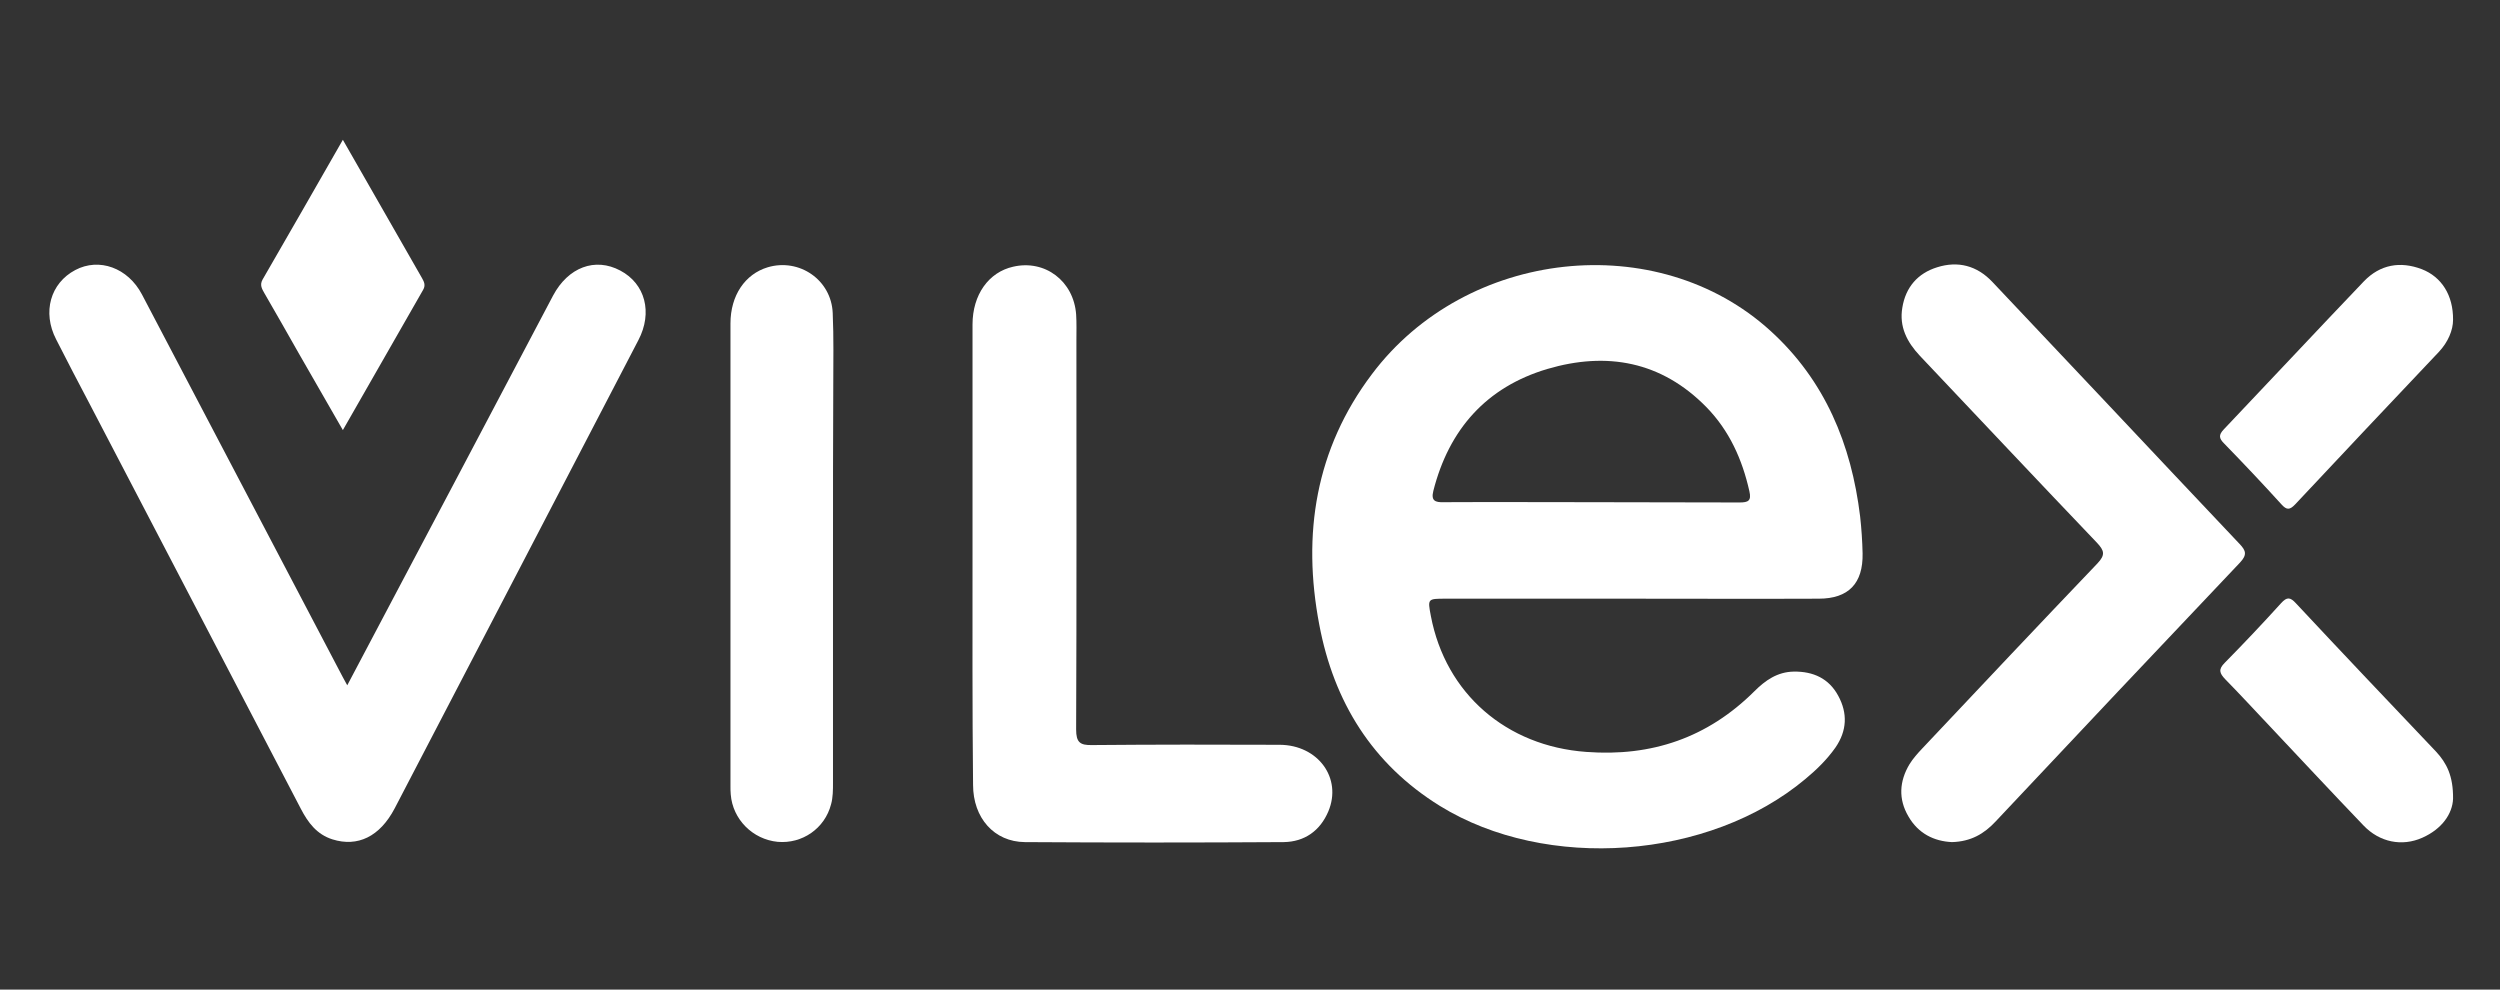<svg width="912" height="361" viewBox="0 0 912 361" fill="none" xmlns="http://www.w3.org/2000/svg">
<rect x="0" y="0" width="912" height="361" fill="#333333" stroke="none"/>
<path d="M594.875 218.4C572.375 218.4 549.875 218.4 527.375 218.4C520.775 218.4 520.775 218.4 521.975 224.7C527.375 253.1 549.575 272.2 578.675 274.3C602.575 276.1 622.975 269.1 639.975 252.2C643.975 248.2 648.375 245.1 654.375 245C661.475 244.9 667.175 247.5 670.575 253.8C674.075 260.2 673.775 266.6 669.575 272.7C666.475 277.1 662.675 280.8 658.575 284.2C623.475 313.6 564.175 318 525.275 294C500.575 278.7 486.575 256 481.275 227.9C474.975 194.9 479.875 163.8 500.475 136.5C534.875 90.7 604.575 83.1 645.875 120.7C665.775 138.8 675.375 162.1 678.575 188.4C679.075 192.9 679.375 197.4 679.475 201.9C679.675 212.8 674.375 218.4 663.475 218.4C640.575 218.5 617.775 218.4 594.875 218.4ZM634.575 183.3C637.775 183.3 638.975 182.7 638.175 179.2C635.575 167.6 630.875 157.1 622.475 148.5C606.075 131.8 586.175 128.2 564.475 134.6C542.275 141.2 528.575 156.6 522.875 179.1C521.975 182.7 523.575 183.3 526.675 183.2C544.675 183.1 562.675 183.2 580.675 183.2L634.575 183.3Z" fill="white"/>
<path d="M126.675 250C140.275 224.3 153.275 199.6 166.375 174.9C178.175 152.5 189.975 130.2 201.775 107.8C207.275 97.5 217.075 93.8 226.275 98.7C235.375 103.5 238.175 114 232.875 124.1C203.275 181.1 173.575 238 143.975 294.9C138.575 305.2 130.475 309.1 121.275 306.2C115.575 304.4 112.375 300.1 109.775 295.1C84.075 245.8 58.375 196.6 32.675 147.3C28.575 139.5 24.475 131.7 20.475 123.8C15.375 113.9 18.375 103.3 27.475 98.5C36.175 93.9 46.675 97.7 51.775 107.4C75.775 153.1 99.675 198.7 123.675 244.4C124.475 246 125.375 247.6 126.675 250Z" fill="white"/>
<path d="M354.775 202.3C354.775 174.3 354.775 146.4 354.775 118.4C354.775 107.5 360.675 99.3 369.575 97.3C381.175 94.6 391.675 102.5 392.575 114.7C392.775 117.8 392.675 121 392.675 124.2C392.675 171.5 392.775 218.8 392.575 266.1C392.575 270.8 393.975 271.9 398.375 271.8C421.175 271.6 443.975 271.6 466.875 271.7C480.875 271.8 489.675 283.9 484.575 296C481.575 303.1 475.875 307.1 468.275 307.2C436.775 307.4 405.275 307.4 373.875 307.2C362.675 307.1 354.975 298.4 354.975 286.3C354.675 258.3 354.775 230.3 354.775 202.3Z" fill="white"/>
<path d="M712.075 307.2C705.575 306.9 699.775 304.1 696.175 297.8C692.475 291.5 692.875 285 696.575 278.8C697.875 276.7 699.575 274.8 701.275 273C722.475 250.5 743.775 227.9 765.175 205.5C768.075 202.4 767.675 200.9 764.975 198C743.375 175.4 721.875 152.5 700.375 129.8C695.675 124.8 692.775 119.2 693.975 112.2C695.175 104.8 699.575 99.7 706.675 97.5C714.275 95.1 721.175 96.9 726.775 102.8C740.275 117.1 753.775 131.4 767.275 145.7C783.875 163.3 800.375 180.9 816.975 198.4C819.375 200.9 819.775 202.4 817.175 205.2C787.375 236.6 757.675 268.1 727.975 299.7C723.775 304.2 718.975 307 712.075 307.2Z" fill="white"/>
<path d="M303.875 202.1C303.875 229.9 303.875 257.7 303.875 285.5C303.875 288.1 303.875 290.9 303.175 293.4C300.875 302.3 292.575 307.9 283.675 307.1C274.575 306.2 267.275 298.9 266.575 289.8C266.475 288.8 266.475 287.8 266.475 286.8C266.475 230.5 266.475 174.2 266.475 118C266.475 107.8 271.775 100 280.075 97.5C291.575 94.1 303.275 102.1 303.775 114.2C304.175 123.2 303.975 132.2 303.975 141.2C303.875 161.4 303.875 181.8 303.875 202.1Z" fill="white"/>
<path d="M894.875 291.4C894.675 296.8 890.875 302.4 883.675 305.6C876.275 308.9 868.075 307.3 862.175 301.1C850.775 289.2 839.575 277.2 828.275 265.2C822.775 259.4 817.375 253.5 811.775 247.8C809.675 245.6 809.175 244.2 811.575 241.8C818.575 234.7 825.475 227.4 832.175 220C834.275 217.7 835.475 217.8 837.575 220.1C854.475 238.2 871.575 256.2 888.675 274.2C892.475 278.3 894.975 283 894.875 291.4Z" fill="white"/>
<path d="M894.875 116.7C894.875 120.4 893.075 124.8 889.675 128.4C872.175 146.9 854.675 165.4 837.275 184C835.275 186.1 834.175 186.1 832.275 184C825.475 176.5 818.475 169.1 811.375 161.8C809.475 159.9 809.275 158.7 811.275 156.6C828.375 138.6 845.275 120.5 862.375 102.6C868.275 96.5 875.575 95.2 883.475 98.2C890.675 101 894.975 107.7 894.875 116.7Z" fill="white"/>
<path d="M125.075 51C134.975 68.3 144.475 84.9 153.975 101.5C154.775 102.9 155.275 104.1 154.375 105.7C144.675 122.6 135.075 139.4 125.075 156.9C119.475 147.1 114.175 137.9 108.875 128.7C104.775 121.5 100.675 114.2 96.475 107C95.575 105.4 94.675 104 95.775 102C105.475 85.2 115.075 68.5 125.075 51Z" fill="white"/>
</svg>
